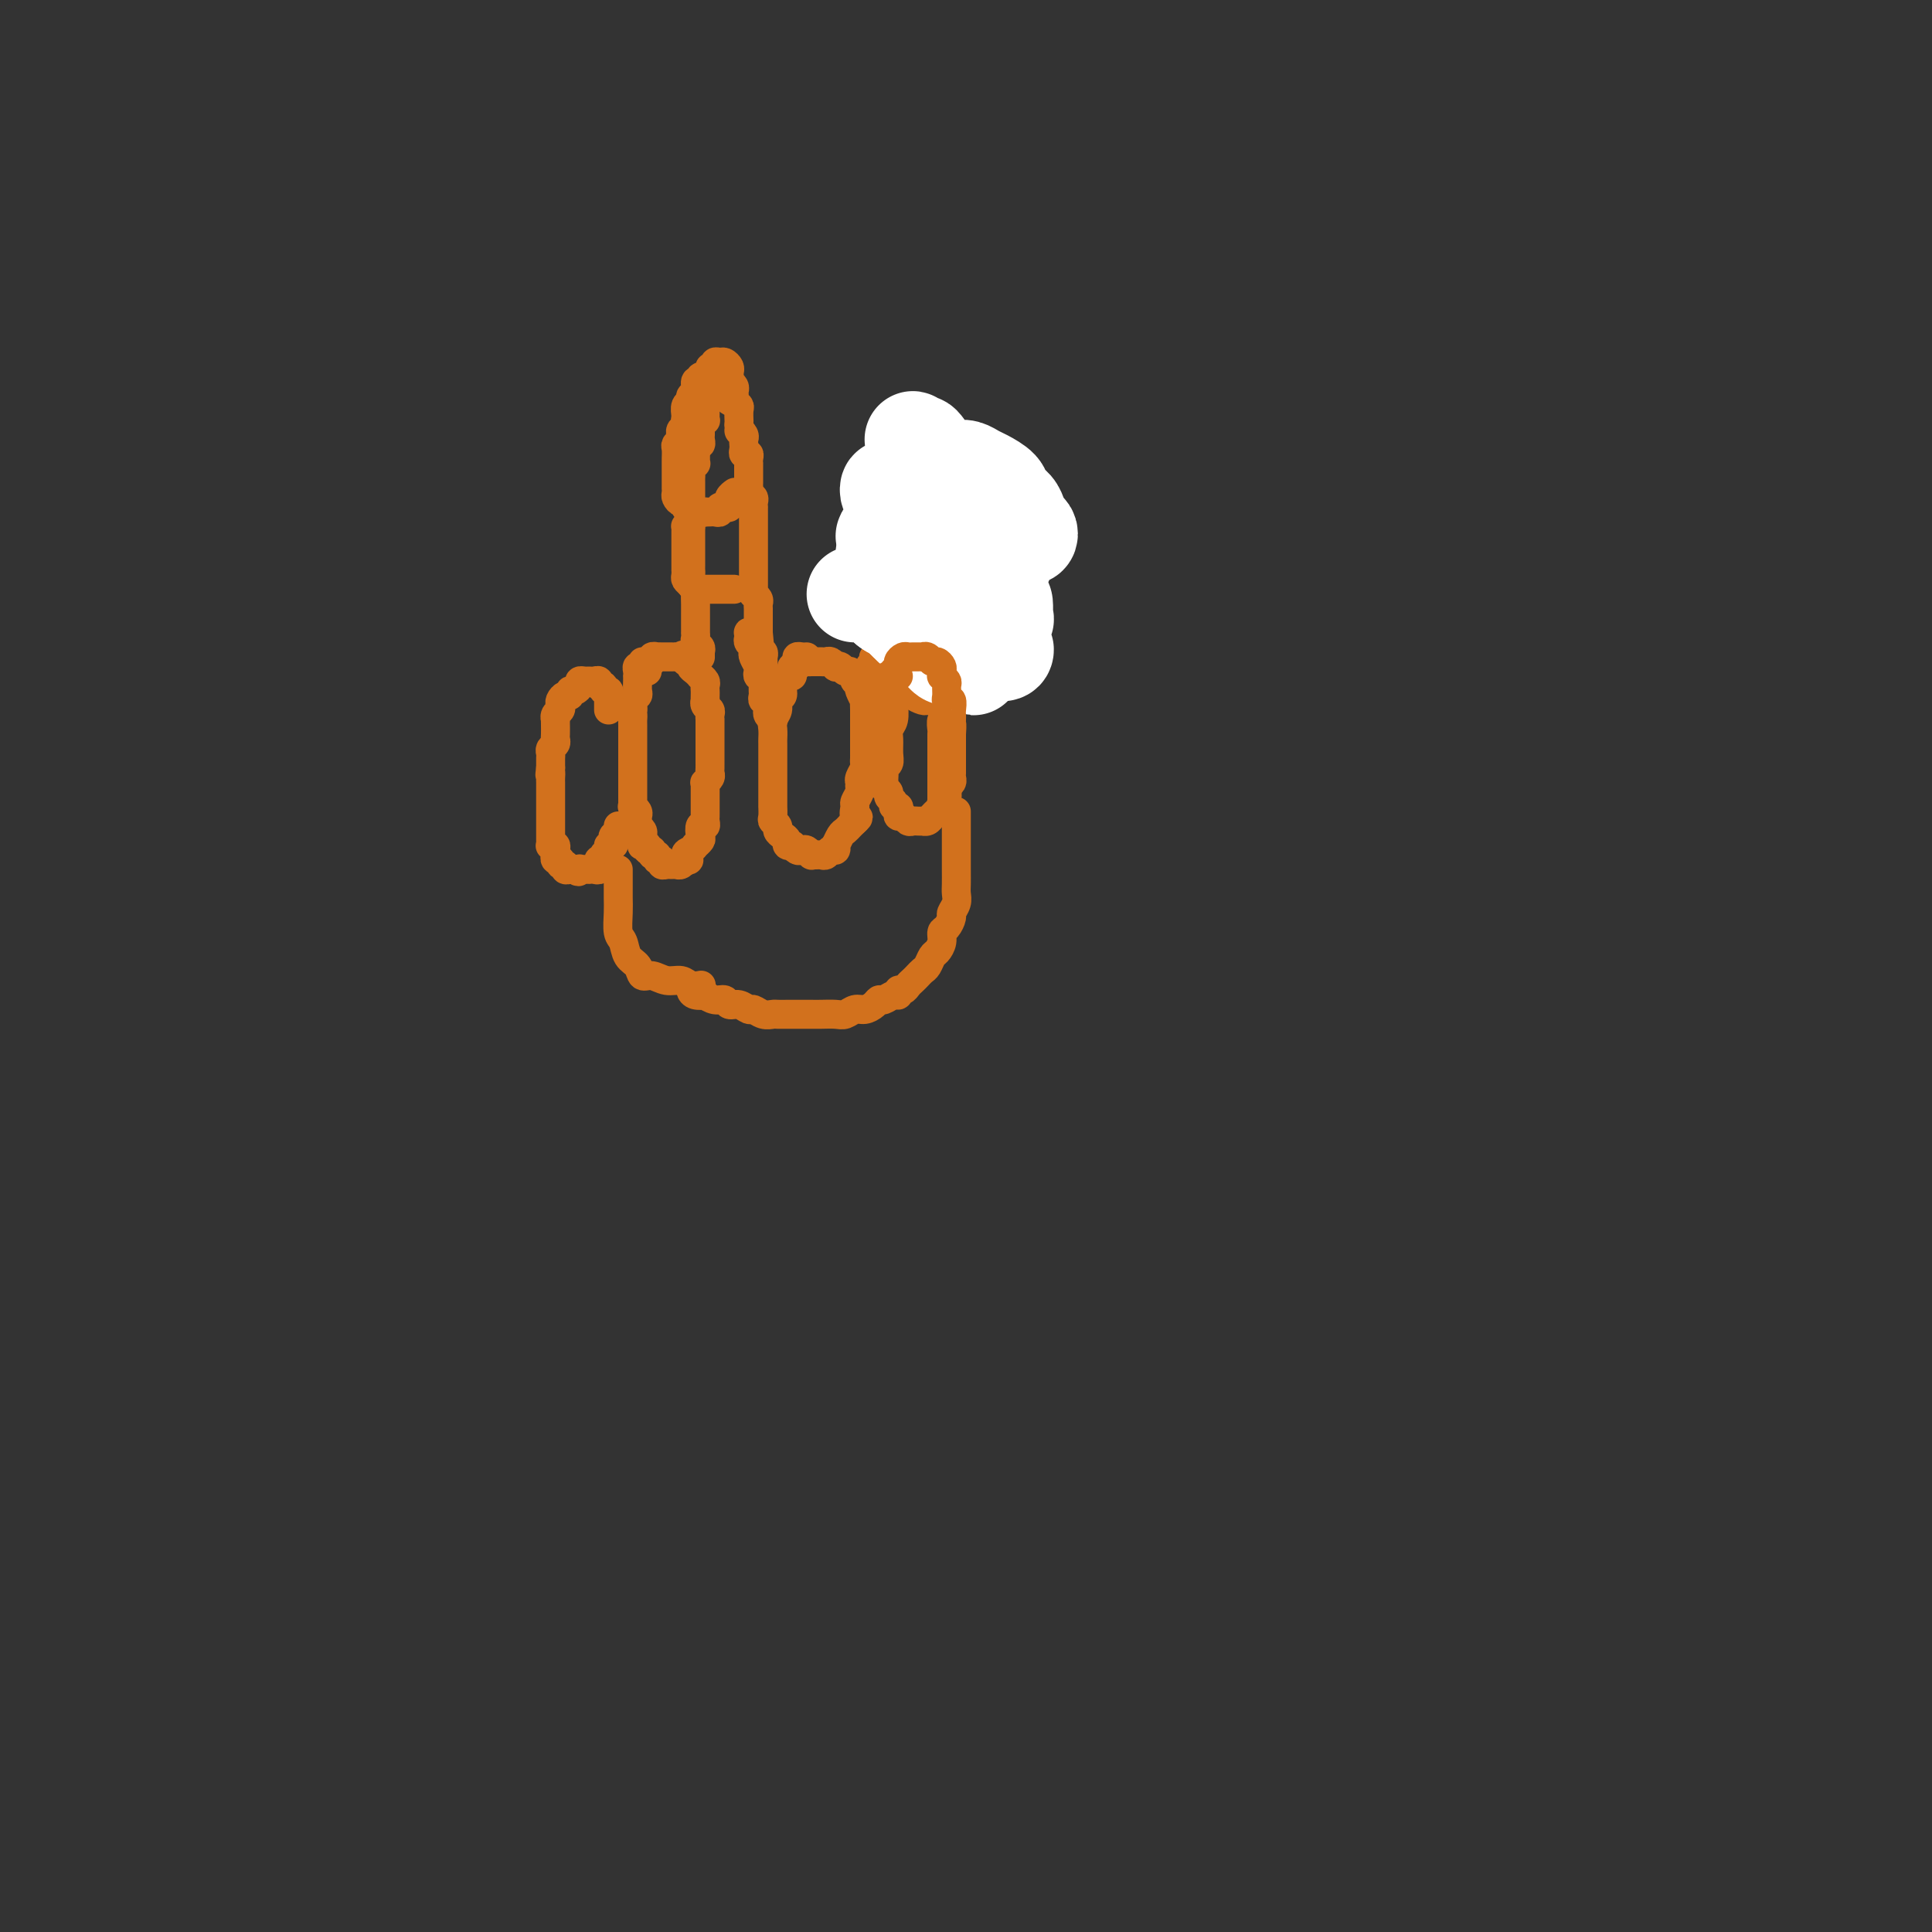 <svg viewBox='0 0 400 400' version='1.1' xmlns='http://www.w3.org/2000/svg' xmlns:xlink='http://www.w3.org/1999/xlink'><rect x="0" y="0" width="400" height="400" fill="#333333" stroke="none"/><g fill='none' stroke='#D2711D' stroke-width='6' stroke-linecap='round' stroke-linejoin='round'><path d='M133,137c0.113,0.445 0.226,0.889 0,1c-0.226,0.111 -0.793,-0.112 -1,0c-0.207,0.112 -0.056,0.559 0,1c0.056,0.441 0.016,0.878 0,1c-0.016,0.122 -0.008,-0.069 0,0c0.008,0.069 0.016,0.400 0,1c-0.016,0.600 -0.057,1.470 0,2c0.057,0.530 0.211,0.719 0,1c-0.211,0.281 -0.788,0.652 -1,1c-0.212,0.348 -0.061,0.671 0,1c0.061,0.329 0.030,0.665 0,1'/><path d='M131,147c-0.309,1.726 -0.083,1.039 0,1c0.083,-0.039 0.022,0.568 0,1c-0.022,0.432 -0.006,0.689 0,1c0.006,0.311 0.002,0.675 0,1c-0.002,0.325 -0.000,0.612 0,1c0.000,0.388 0.000,0.878 0,1c-0.000,0.122 -0.000,-0.122 0,0c0.000,0.122 0.000,0.611 0,1c-0.000,0.389 -0.000,0.678 0,1c0.000,0.322 0.000,0.678 0,1c-0.000,0.322 -0.000,0.610 0,1c0.000,0.390 0.000,0.883 0,1c-0.000,0.117 -0.000,-0.141 0,0c0.000,0.141 0.000,0.682 0,1c-0.000,0.318 -0.000,0.414 0,1c0.000,0.586 0.000,1.663 0,2c-0.000,0.337 -0.000,-0.065 0,0c0.000,0.065 0.000,0.596 0,1c-0.000,0.404 -0.001,0.682 0,1c0.001,0.318 0.004,0.677 0,1c-0.004,0.323 -0.015,0.612 0,1c0.015,0.388 0.057,0.877 0,1c-0.057,0.123 -0.211,-0.121 0,0c0.211,0.121 0.788,0.606 1,1c0.212,0.394 0.061,0.697 0,1c-0.061,0.303 -0.030,0.606 0,1c0.030,0.394 0.061,0.880 0,1c-0.061,0.120 -0.212,-0.127 0,0c0.212,0.127 0.789,0.626 1,1c0.211,0.374 0.055,0.622 0,1c-0.055,0.378 -0.011,0.885 0,1c0.011,0.115 -0.012,-0.161 0,0c0.012,0.161 0.060,0.760 0,1c-0.060,0.240 -0.227,0.121 0,0c0.227,-0.121 0.850,-0.244 1,0c0.150,0.244 -0.171,0.854 0,1c0.171,0.146 0.834,-0.172 1,0c0.166,0.172 -0.167,0.835 0,1c0.167,0.165 0.832,-0.166 1,0c0.168,0.166 -0.162,0.829 0,1c0.162,0.171 0.817,-0.151 1,0c0.183,0.151 -0.106,0.773 0,1c0.106,0.227 0.606,0.057 1,0c0.394,-0.057 0.680,-0.001 1,0c0.320,0.001 0.673,-0.051 1,0c0.327,0.051 0.626,0.206 1,0c0.374,-0.206 0.821,-0.773 1,-1c0.179,-0.227 0.089,-0.113 0,0'/><path d='M142,178c1.349,0.436 0.222,-0.475 0,-1c-0.222,-0.525 0.463,-0.664 1,-1c0.537,-0.336 0.928,-0.868 1,-1c0.072,-0.132 -0.173,0.137 0,0c0.173,-0.137 0.764,-0.681 1,-1c0.236,-0.319 0.116,-0.414 0,-1c-0.116,-0.586 -0.227,-1.662 0,-2c0.227,-0.338 0.793,0.063 1,0c0.207,-0.063 0.055,-0.590 0,-1c-0.055,-0.410 -0.015,-0.701 0,-1c0.015,-0.299 0.004,-0.604 0,-1c-0.004,-0.396 -0.001,-0.883 0,-1c0.001,-0.117 0.001,0.136 0,0c-0.001,-0.136 -0.001,-0.663 0,-1c0.001,-0.337 0.004,-0.486 0,-1c-0.004,-0.514 -0.015,-1.395 0,-2c0.015,-0.605 0.057,-0.935 0,-1c-0.057,-0.065 -0.211,0.136 0,0c0.211,-0.136 0.789,-0.610 1,-1c0.211,-0.390 0.057,-0.696 0,-1c-0.057,-0.304 -0.015,-0.606 0,-1c0.015,-0.394 0.004,-0.879 0,-1c-0.004,-0.121 -0.001,0.123 0,0c0.001,-0.123 0.000,-0.611 0,-1c-0.000,-0.389 -0.000,-0.678 0,-1c0.000,-0.322 0.000,-0.678 0,-1c-0.000,-0.322 -0.000,-0.611 0,-1c0.000,-0.389 0.000,-0.877 0,-1c-0.000,-0.123 -0.000,0.121 0,0c0.000,-0.121 0.000,-0.606 0,-1c-0.000,-0.394 -0.000,-0.697 0,-1c0.000,-0.303 0.001,-0.606 0,-1c-0.001,-0.394 -0.004,-0.879 0,-1c0.004,-0.121 0.015,0.121 0,0c-0.015,-0.121 -0.057,-0.606 0,-1c0.057,-0.394 0.211,-0.697 0,-1c-0.211,-0.303 -0.789,-0.606 -1,-1c-0.211,-0.394 -0.057,-0.879 0,-1c0.057,-0.121 0.016,0.123 0,0c-0.016,-0.123 -0.008,-0.611 0,-1c0.008,-0.389 0.017,-0.678 0,-1c-0.017,-0.322 -0.060,-0.678 0,-1c0.060,-0.322 0.222,-0.611 0,-1c-0.222,-0.389 -0.829,-0.879 -1,-1c-0.171,-0.121 0.094,0.126 0,0c-0.094,-0.126 -0.547,-0.625 -1,-1c-0.453,-0.375 -0.905,-0.626 -1,-1c-0.095,-0.374 0.167,-0.870 0,-1c-0.167,-0.130 -0.762,0.106 -1,0c-0.238,-0.106 -0.119,-0.553 0,-1'/><path d='M142,136c-0.781,-0.774 -0.734,-0.207 -1,0c-0.266,0.207 -0.846,0.056 -1,0c-0.154,-0.056 0.117,-0.015 0,0c-0.117,0.015 -0.624,0.004 -1,0c-0.376,-0.004 -0.621,-0.001 -1,0c-0.379,0.001 -0.890,-0.001 -1,0c-0.110,0.001 0.182,0.004 0,0c-0.182,-0.004 -0.837,-0.016 -1,0c-0.163,0.016 0.167,0.060 0,0c-0.167,-0.060 -0.829,-0.222 -1,0c-0.171,0.222 0.150,0.830 0,1c-0.150,0.170 -0.772,-0.099 -1,0c-0.228,0.099 -0.061,0.565 0,1c0.061,0.435 0.018,0.839 0,1c-0.018,0.161 -0.009,0.081 0,0'/><path d='M145,135c0.001,0.429 0.001,0.858 0,1c-0.001,0.142 -0.004,-0.004 0,0c0.004,0.004 0.015,0.156 0,0c-0.015,-0.156 -0.057,-0.620 0,-1c0.057,-0.380 0.211,-0.675 0,-1c-0.211,-0.325 -0.789,-0.681 -1,-1c-0.211,-0.319 -0.057,-0.601 0,-1c0.057,-0.399 0.015,-0.914 0,-1c-0.015,-0.086 -0.004,0.258 0,0c0.004,-0.258 0.001,-1.120 0,-2c-0.001,-0.880 0.001,-1.780 0,-2c-0.001,-0.220 -0.004,0.240 0,0c0.004,-0.240 0.015,-1.181 0,-2c-0.015,-0.819 -0.057,-1.515 0,-2c0.057,-0.485 0.211,-0.759 0,-1c-0.211,-0.241 -0.789,-0.450 -1,-1c-0.211,-0.550 -0.057,-1.443 0,-2c0.057,-0.557 0.015,-0.779 0,-1c-0.015,-0.221 -0.004,-0.440 0,-1c0.004,-0.560 0.001,-1.459 0,-2c-0.001,-0.541 -0.000,-0.722 0,-1c0.000,-0.278 0.000,-0.652 0,-1c-0.000,-0.348 -0.000,-0.671 0,-1c0.000,-0.329 0.000,-0.664 0,-1c-0.000,-0.336 -0.000,-0.672 0,-1c0.000,-0.328 0.000,-0.647 0,-1c-0.000,-0.353 -0.000,-0.738 0,-1c0.000,-0.262 0.000,-0.399 0,-1c-0.000,-0.601 -0.000,-1.666 0,-2c0.000,-0.334 0.000,0.064 0,0c-0.000,-0.064 -0.000,-0.591 0,-1c0.000,-0.409 0.000,-0.701 0,-1c-0.000,-0.299 -0.000,-0.605 0,-1c0.000,-0.395 0.000,-0.879 0,-1c-0.000,-0.121 -0.001,0.123 0,0c0.001,-0.123 0.004,-0.611 0,-1c-0.004,-0.389 -0.015,-0.678 0,-1c0.015,-0.322 0.057,-0.678 0,-1c-0.057,-0.322 -0.211,-0.611 0,-1c0.211,-0.389 0.789,-0.878 1,-1c0.211,-0.122 0.057,0.122 0,0c-0.057,-0.122 -0.015,-0.610 0,-1c0.015,-0.390 0.004,-0.683 0,-1c-0.004,-0.317 -0.002,-0.659 0,-1'/><path d='M144,93c-0.138,-6.720 0.015,-2.522 0,-1c-0.015,1.522 -0.200,0.366 0,0c0.200,-0.366 0.786,0.057 1,0c0.214,-0.057 0.056,-0.593 0,-1c-0.056,-0.407 -0.011,-0.684 0,-1c0.011,-0.316 -0.011,-0.672 0,-1c0.011,-0.328 0.056,-0.627 0,-1c-0.056,-0.373 -0.211,-0.821 0,-1c0.211,-0.179 0.789,-0.089 1,0c0.211,0.089 0.057,0.178 0,0c-0.057,-0.178 -0.015,-0.621 0,-1c0.015,-0.379 0.004,-0.693 0,-1c-0.004,-0.307 -0.001,-0.607 0,-1c0.001,-0.393 0.000,-0.878 0,-1c-0.000,-0.122 -0.000,0.121 0,0c0.000,-0.121 0.000,-0.606 0,-1c-0.000,-0.394 -0.001,-0.697 0,-1c0.001,-0.303 0.004,-0.606 0,-1c-0.004,-0.394 -0.016,-0.880 0,-1c0.016,-0.120 0.061,0.127 0,0c-0.061,-0.127 -0.227,-0.626 0,-1c0.227,-0.374 0.849,-0.622 1,-1c0.151,-0.378 -0.167,-0.887 0,-1c0.167,-0.113 0.819,0.169 1,0c0.181,-0.169 -0.109,-0.788 0,-1c0.109,-0.212 0.618,-0.016 1,0c0.382,0.016 0.639,-0.150 1,0c0.361,0.150 0.828,0.614 1,1c0.172,0.386 0.050,0.695 0,1c-0.050,0.305 -0.028,0.607 0,1c0.028,0.393 0.060,0.879 0,1c-0.060,0.121 -0.213,-0.122 0,0c0.213,0.122 0.793,0.610 1,1c0.207,0.390 0.041,0.680 0,1c-0.041,0.320 0.041,0.668 0,1c-0.041,0.332 -0.207,0.649 0,1c0.207,0.351 0.788,0.738 1,1c0.212,0.262 0.057,0.400 0,1c-0.057,0.600 -0.015,1.661 0,2c0.015,0.339 0.004,-0.046 0,0c-0.004,0.046 -0.002,0.523 0,1'/><path d='M153,88c0.249,2.034 -0.130,1.119 0,1c0.130,-0.119 0.767,0.559 1,1c0.233,0.441 0.061,0.644 0,1c-0.061,0.356 -0.013,0.865 0,1c0.013,0.135 -0.011,-0.105 0,0c0.011,0.105 0.055,0.554 0,1c-0.055,0.446 -0.211,0.889 0,1c0.211,0.111 0.789,-0.110 1,0c0.211,0.110 0.057,0.550 0,1c-0.057,0.450 -0.015,0.908 0,1c0.015,0.092 0.004,-0.183 0,0c-0.004,0.183 -0.001,0.822 0,1c0.001,0.178 0.000,-0.106 0,0c-0.000,0.106 0.000,0.602 0,1c-0.000,0.398 -0.001,0.698 0,1c0.001,0.302 0.004,0.606 0,1c-0.004,0.394 -0.015,0.879 0,1c0.015,0.121 0.057,-0.121 0,0c-0.057,0.121 -0.211,0.606 0,1c0.211,0.394 0.789,0.697 1,1c0.211,0.303 0.057,0.606 0,1c-0.057,0.394 -0.015,0.879 0,1c0.015,0.121 0.004,-0.121 0,0c-0.004,0.121 -0.001,0.606 0,1c0.001,0.394 0.000,0.697 0,1c-0.000,0.303 -0.000,0.606 0,1c0.000,0.394 0.000,0.879 0,1c-0.000,0.121 -0.000,-0.123 0,0c0.000,0.123 0.000,0.611 0,1c-0.000,0.389 -0.000,0.678 0,1c0.000,0.322 0.000,0.678 0,1c-0.000,0.322 -0.000,0.611 0,1c0.000,0.389 -0.000,0.877 0,1c0.000,0.123 0.000,-0.121 0,0c-0.000,0.121 -0.000,0.606 0,1c0.000,0.394 0.000,0.697 0,1c-0.000,0.303 -0.000,0.606 0,1c0.000,0.394 0.000,0.879 0,1c-0.000,0.121 -0.000,-0.123 0,0c0.000,0.123 0.000,0.611 0,1c-0.000,0.389 -0.001,0.678 0,1c0.001,0.322 0.004,0.678 0,1c-0.004,0.322 -0.015,0.611 0,1c0.015,0.389 0.057,0.877 0,1c-0.057,0.123 -0.211,-0.121 0,0c0.211,0.121 0.789,0.606 1,1c0.211,0.394 0.057,0.697 0,1c-0.057,0.303 -0.015,0.606 0,1c0.015,0.394 0.004,0.879 0,1c-0.004,0.121 -0.001,-0.122 0,0c0.001,0.122 0.000,0.610 0,1c-0.000,0.390 -0.000,0.682 0,1c0.000,0.318 0.000,0.662 0,1c-0.000,0.338 -0.000,0.669 0,1'/><path d='M157,131c0.618,6.605 0.165,1.616 0,0c-0.165,-1.616 -0.040,0.140 0,1c0.040,0.860 -0.003,0.823 0,1c0.003,0.177 0.053,0.568 0,1c-0.053,0.432 -0.210,0.903 0,1c0.210,0.097 0.788,-0.182 1,0c0.212,0.182 0.057,0.824 0,1c-0.057,0.176 -0.015,-0.114 0,0c0.015,0.114 0.004,0.633 0,1c-0.004,0.367 -0.001,0.583 0,1c0.001,0.417 0.000,1.035 0,1c-0.000,-0.035 -0.000,-0.724 0,-1c0.000,-0.276 0.000,-0.138 0,0'/><path d='M147,79c-0.415,0.115 -0.829,0.231 -1,0c-0.171,-0.231 -0.097,-0.807 0,-1c0.097,-0.193 0.218,-0.001 0,0c-0.218,0.001 -0.775,-0.189 -1,0c-0.225,0.189 -0.117,0.757 0,1c0.117,0.243 0.243,0.159 0,0c-0.243,-0.159 -0.853,-0.394 -1,0c-0.147,0.394 0.171,1.419 0,2c-0.171,0.581 -0.830,0.720 -1,1c-0.170,0.280 0.151,0.700 0,1c-0.151,0.300 -0.772,0.479 -1,1c-0.228,0.521 -0.061,1.382 0,2c0.061,0.618 0.016,0.991 0,1c-0.016,0.009 -0.004,-0.348 0,0c0.004,0.348 0.001,1.399 0,2c-0.001,0.601 -0.000,0.753 0,1c0.000,0.247 0.000,0.591 0,1c-0.000,0.409 -0.000,0.883 0,1c0.000,0.117 0.000,-0.122 0,0c-0.000,0.122 -0.000,0.606 0,1c0.000,0.394 0.000,0.697 0,1c-0.000,0.303 -0.000,0.606 0,1c0.000,0.394 0.000,0.879 0,1c-0.000,0.121 -0.000,-0.121 0,0c0.000,0.121 0.000,0.607 0,1c-0.000,0.393 -0.000,0.694 0,1c0.000,0.306 0.000,0.618 0,1c-0.000,0.382 -0.000,0.834 0,1c0.000,0.166 0.000,0.048 0,0c-0.000,-0.048 -0.000,-0.024 0,0'/><path d='M143,87c-0.415,0.024 -0.829,0.048 -1,0c-0.171,-0.048 -0.097,-0.168 0,0c0.097,0.168 0.218,0.623 0,1c-0.218,0.377 -0.776,0.677 -1,1c-0.224,0.323 -0.112,0.668 0,1c0.112,0.332 0.226,0.651 0,1c-0.226,0.349 -0.793,0.727 -1,1c-0.207,0.273 -0.056,0.439 0,1c0.056,0.561 0.015,1.517 0,2c-0.015,0.483 -0.004,0.493 0,1c0.004,0.507 0.001,1.512 0,2c-0.001,0.488 -0.001,0.459 0,1c0.001,0.541 0.003,1.652 0,2c-0.003,0.348 -0.011,-0.065 0,0c0.011,0.065 0.042,0.610 0,1c-0.042,0.390 -0.155,0.627 0,1c0.155,0.373 0.580,0.884 1,1c0.420,0.116 0.837,-0.161 1,0c0.163,0.161 0.072,0.761 0,1c-0.072,0.239 -0.125,0.117 0,0c0.125,-0.117 0.429,-0.227 1,0c0.571,0.227 1.410,0.793 2,1c0.590,0.207 0.933,0.057 1,0c0.067,-0.057 -0.141,-0.019 0,0c0.141,0.019 0.630,0.019 1,0c0.370,-0.019 0.620,-0.058 1,0c0.380,0.058 0.890,0.213 1,0c0.110,-0.213 -0.181,-0.793 0,-1c0.181,-0.207 0.833,-0.041 1,0c0.167,0.041 -0.152,-0.044 0,0c0.152,0.044 0.777,0.218 1,0c0.223,-0.218 0.046,-0.829 0,-1c-0.046,-0.171 0.039,0.099 0,0c-0.039,-0.099 -0.203,-0.565 0,-1c0.203,-0.435 0.772,-0.839 1,-1c0.228,-0.161 0.114,-0.081 0,0'/><path d='M146,79c-0.006,-0.111 -0.013,-0.222 0,0c0.013,0.222 0.045,0.778 0,1c-0.045,0.222 -0.166,0.111 0,0c0.166,-0.111 0.618,-0.222 1,0c0.382,0.222 0.695,0.776 1,1c0.305,0.224 0.603,0.116 1,0c0.397,-0.116 0.895,-0.241 1,0c0.105,0.241 -0.182,0.849 0,1c0.182,0.151 0.833,-0.156 1,0c0.167,0.156 -0.151,0.774 0,1c0.151,0.226 0.771,0.061 1,0c0.229,-0.061 0.065,-0.017 0,0c-0.065,0.017 -0.033,0.009 0,0'/><path d='M143,109c-0.423,0.024 -0.845,0.048 -1,0c-0.155,-0.048 -0.041,-0.168 0,0c0.041,0.168 0.011,0.623 0,1c-0.011,0.377 -0.003,0.675 0,1c0.003,0.325 0.001,0.679 0,1c-0.001,0.321 -0.000,0.611 0,1c0.000,0.389 0.000,0.877 0,1c-0.000,0.123 0.000,-0.121 0,0c-0.000,0.121 -0.000,0.606 0,1c0.000,0.394 0.000,0.697 0,1c-0.000,0.303 -0.001,0.606 0,1c0.001,0.394 0.003,0.879 0,1c-0.003,0.121 -0.012,-0.121 0,0c0.012,0.121 0.044,0.607 0,1c-0.044,0.393 -0.166,0.694 0,1c0.166,0.306 0.618,0.618 1,1c0.382,0.382 0.694,0.834 1,1c0.306,0.166 0.607,0.044 1,0c0.393,-0.044 0.879,-0.012 1,0c0.121,0.012 -0.123,0.003 0,0c0.123,-0.003 0.611,-0.001 1,0c0.389,0.001 0.678,0.000 1,0c0.322,-0.000 0.679,-0.000 1,0c0.321,0.000 0.608,0.000 1,0c0.392,-0.000 0.889,-0.000 1,0c0.111,0.000 -0.162,0.000 0,0c0.162,-0.000 0.761,-0.000 1,0c0.239,0.000 0.120,0.000 0,0'/><path d='M156,131c-0.421,0.024 -0.841,0.048 -1,0c-0.159,-0.048 -0.056,-0.167 0,0c0.056,0.167 0.067,0.621 0,1c-0.067,0.379 -0.210,0.683 0,1c0.210,0.317 0.775,0.648 1,1c0.225,0.352 0.112,0.725 0,1c-0.112,0.275 -0.222,0.451 0,1c0.222,0.549 0.778,1.471 1,2c0.222,0.529 0.112,0.667 0,1c-0.112,0.333 -0.226,0.863 0,1c0.226,0.137 0.793,-0.118 1,0c0.207,0.118 0.054,0.610 0,1c-0.054,0.390 -0.011,0.679 0,1c0.011,0.321 -0.011,0.674 0,1c0.011,0.326 0.055,0.626 0,1c-0.055,0.374 -0.211,0.821 0,1c0.211,0.179 0.788,0.089 1,0c0.212,-0.089 0.061,-0.178 0,0c-0.061,0.178 -0.030,0.622 0,1c0.030,0.378 0.060,0.689 0,1c-0.060,0.311 -0.208,0.622 0,1c0.208,0.378 0.774,0.822 1,1c0.226,0.178 0.113,0.089 0,0'/><path d='M167,136c-0.301,0.024 -0.603,0.047 -1,0c-0.397,-0.047 -0.890,-0.166 -1,0c-0.110,0.166 0.164,0.617 0,1c-0.164,0.383 -0.766,0.697 -1,1c-0.234,0.303 -0.100,0.596 0,1c0.100,0.404 0.166,0.919 0,1c-0.166,0.081 -0.565,-0.274 -1,0c-0.435,0.274 -0.905,1.176 -1,2c-0.095,0.824 0.185,1.571 0,2c-0.185,0.429 -0.834,0.538 -1,1c-0.166,0.462 0.152,1.275 0,2c-0.152,0.725 -0.773,1.363 -1,2c-0.227,0.637 -0.061,1.275 0,2c0.061,0.725 0.016,1.539 0,2c-0.016,0.461 -0.004,0.570 0,1c0.004,0.430 0.001,1.180 0,2c-0.001,0.820 -0.000,1.710 0,2c0.000,0.290 0.000,-0.020 0,0c-0.000,0.020 -0.000,0.371 0,1c0.000,0.629 0.000,1.536 0,2c-0.000,0.464 -0.000,0.487 0,1c0.000,0.513 0.000,1.517 0,2c-0.000,0.483 -0.001,0.444 0,1c0.001,0.556 0.004,1.707 0,2c-0.004,0.293 -0.016,-0.272 0,0c0.016,0.272 0.060,1.382 0,2c-0.060,0.618 -0.222,0.743 0,1c0.222,0.257 0.829,0.647 1,1c0.171,0.353 -0.094,0.669 0,1c0.094,0.331 0.546,0.676 1,1c0.454,0.324 0.909,0.626 1,1c0.091,0.374 -0.183,0.818 0,1c0.183,0.182 0.822,0.100 1,0c0.178,-0.100 -0.106,-0.219 0,0c0.106,0.219 0.602,0.777 1,1c0.398,0.223 0.698,0.112 1,0c0.302,-0.112 0.606,-0.227 1,0c0.394,0.227 0.879,0.794 1,1c0.121,0.206 -0.123,0.051 0,0c0.123,-0.051 0.611,0.002 1,0c0.389,-0.002 0.679,-0.057 1,0c0.321,0.057 0.674,0.227 1,0c0.326,-0.227 0.626,-0.852 1,-1c0.374,-0.148 0.821,0.182 1,0c0.179,-0.182 0.089,-0.875 0,-1c-0.089,-0.125 -0.179,0.317 0,0c0.179,-0.317 0.625,-1.394 1,-2c0.375,-0.606 0.678,-0.740 1,-1c0.322,-0.260 0.663,-0.646 1,-1c0.337,-0.354 0.668,-0.677 1,-1'/><path d='M177,170c1.388,-1.196 0.358,-0.688 0,-1c-0.358,-0.312 -0.043,-1.446 0,-2c0.043,-0.554 -0.186,-0.529 0,-1c0.186,-0.471 0.786,-1.439 1,-2c0.214,-0.561 0.043,-0.713 0,-1c-0.043,-0.287 0.041,-0.707 0,-1c-0.041,-0.293 -0.207,-0.459 0,-1c0.207,-0.541 0.788,-1.458 1,-2c0.212,-0.542 0.057,-0.709 0,-1c-0.057,-0.291 -0.015,-0.707 0,-1c0.015,-0.293 0.004,-0.464 0,-1c-0.004,-0.536 -0.001,-1.439 0,-2c0.001,-0.561 0.000,-0.781 0,-1c-0.000,-0.219 -0.000,-0.439 0,-1c0.000,-0.561 -0.000,-1.465 0,-2c0.000,-0.535 0.001,-0.702 0,-1c-0.001,-0.298 -0.004,-0.728 0,-1c0.004,-0.272 0.015,-0.387 0,-1c-0.015,-0.613 -0.056,-1.723 0,-2c0.056,-0.277 0.207,0.281 0,0c-0.207,-0.281 -0.774,-1.400 -1,-2c-0.226,-0.600 -0.112,-0.682 0,-1c0.112,-0.318 0.223,-0.874 0,-1c-0.223,-0.126 -0.781,0.177 -1,0c-0.219,-0.177 -0.100,-0.836 0,-1c0.100,-0.164 0.180,0.166 0,0c-0.180,-0.166 -0.622,-0.828 -1,-1c-0.378,-0.172 -0.693,0.146 -1,0c-0.307,-0.146 -0.607,-0.757 -1,-1c-0.393,-0.243 -0.879,-0.118 -1,0c-0.121,0.118 0.123,0.228 0,0c-0.123,-0.228 -0.611,-0.793 -1,-1c-0.389,-0.207 -0.678,-0.056 -1,0c-0.322,0.056 -0.678,0.015 -1,0c-0.322,-0.015 -0.611,-0.005 -1,0c-0.389,0.005 -0.878,0.005 -1,0c-0.122,-0.005 0.125,-0.015 0,0c-0.125,0.015 -0.621,0.056 -1,0c-0.379,-0.056 -0.640,-0.207 -1,0c-0.360,0.207 -0.817,0.774 -1,1c-0.183,0.226 -0.091,0.113 0,0'/><path d='M182,136c-0.417,0.000 -0.833,0.000 -1,0c-0.167,0.000 -0.083,0.000 0,0'/><path d='M181,138c-0.431,-0.138 -0.861,-0.276 -1,0c-0.139,0.276 0.014,0.965 0,1c-0.014,0.035 -0.196,-0.585 0,-1c0.196,-0.415 0.770,-0.626 1,-1c0.230,-0.374 0.114,-0.912 0,-1c-0.114,-0.088 -0.228,0.274 0,0c0.228,-0.274 0.797,-1.186 1,-2c0.203,-0.814 0.041,-1.532 0,-2c-0.041,-0.468 0.041,-0.685 0,-1c-0.041,-0.315 -0.203,-0.727 0,-1c0.203,-0.273 0.773,-0.405 1,-1c0.227,-0.595 0.112,-1.651 0,-2c-0.112,-0.349 -0.223,0.008 0,0c0.223,-0.008 0.778,-0.383 1,-1c0.222,-0.617 0.111,-1.478 0,-2c-0.111,-0.522 -0.222,-0.704 0,-1c0.222,-0.296 0.777,-0.704 1,-1c0.223,-0.296 0.112,-0.478 0,-1c-0.112,-0.522 -0.227,-1.382 0,-2c0.227,-0.618 0.797,-0.993 1,-1c0.203,-0.007 0.040,0.354 0,0c-0.040,-0.354 0.042,-1.422 0,-2c-0.042,-0.578 -0.208,-0.666 0,-1c0.208,-0.334 0.792,-0.915 1,-1c0.208,-0.085 0.042,0.327 0,0c-0.042,-0.327 0.041,-1.392 0,-2c-0.041,-0.608 -0.207,-0.758 0,-1c0.207,-0.242 0.788,-0.575 1,-1c0.212,-0.425 0.056,-0.941 0,-1c-0.056,-0.059 -0.011,0.340 0,0c0.011,-0.340 -0.011,-1.418 0,-2c0.011,-0.582 0.056,-0.666 0,-1c-0.056,-0.334 -0.211,-0.916 0,-1c0.211,-0.084 0.789,0.332 1,0c0.211,-0.332 0.057,-1.413 0,-2c-0.057,-0.587 -0.015,-0.682 0,-1c0.015,-0.318 0.003,-0.859 0,-1c-0.003,-0.141 0.002,0.117 0,0c-0.002,-0.117 -0.011,-0.609 0,-1c0.011,-0.391 0.041,-0.682 0,-1c-0.041,-0.318 -0.155,-0.662 0,-1c0.155,-0.338 0.577,-0.669 1,-1'/><path d='M190,97c1.410,-6.587 0.433,-2.553 0,-1c-0.433,1.553 -0.324,0.626 0,0c0.324,-0.626 0.861,-0.950 1,-1c0.139,-0.050 -0.122,0.173 0,0c0.122,-0.173 0.625,-0.741 1,-1c0.375,-0.259 0.622,-0.210 1,0c0.378,0.210 0.886,0.581 1,1c0.114,0.419 -0.165,0.886 0,1c0.165,0.114 0.775,-0.124 1,0c0.225,0.124 0.064,0.610 0,1c-0.064,0.390 -0.031,0.682 0,1c0.031,0.318 0.061,0.661 0,1c-0.061,0.339 -0.212,0.673 0,1c0.212,0.327 0.789,0.646 1,1c0.211,0.354 0.056,0.743 0,1c-0.056,0.257 -0.015,0.383 0,1c0.015,0.617 0.003,1.724 0,2c-0.003,0.276 0.003,-0.281 0,0c-0.003,0.281 -0.015,1.399 0,2c0.015,0.601 0.057,0.685 0,1c-0.057,0.315 -0.211,0.861 0,1c0.211,0.139 0.789,-0.131 1,0c0.211,0.131 0.056,0.661 0,1c-0.056,0.339 -0.011,0.486 0,1c0.011,0.514 -0.011,1.395 0,2c0.011,0.605 0.056,0.935 0,1c-0.056,0.065 -0.211,-0.136 0,0c0.211,0.136 0.789,0.610 1,1c0.211,0.390 0.057,0.696 0,1c-0.057,0.304 -0.015,0.606 0,1c0.015,0.394 0.004,0.879 0,1c-0.004,0.121 -0.001,-0.122 0,0c0.001,0.122 0.000,0.610 0,1c-0.000,0.390 -0.000,0.682 0,1c0.000,0.318 0.000,0.663 0,1c-0.000,0.337 -0.000,0.668 0,1c0.000,0.332 0.000,0.666 0,1c-0.000,0.334 -0.000,0.667 0,1c0.000,0.333 0.000,0.667 0,1c-0.000,0.333 -0.000,0.667 0,1c0.000,0.333 0.000,0.667 0,1c-0.000,0.333 -0.000,0.667 0,1c0.000,0.333 0.000,0.667 0,1'/><path d='M198,129c0.309,4.356 0.083,1.744 0,1c-0.083,-0.744 -0.022,0.378 0,1c0.022,0.622 0.006,0.745 0,1c-0.006,0.255 -0.002,0.642 0,1c0.002,0.358 0.001,0.687 0,1c-0.001,0.313 -0.000,0.609 0,1c0.000,0.391 0.001,0.878 0,1c-0.001,0.122 -0.004,-0.121 0,0c0.004,0.121 0.015,0.606 0,1c-0.015,0.394 -0.057,0.697 0,1c0.057,0.303 0.212,0.606 0,1c-0.212,0.394 -0.793,0.879 -1,1c-0.207,0.121 -0.041,-0.122 0,0c0.041,0.122 -0.041,0.610 0,1c0.041,0.390 0.207,0.682 0,1c-0.207,0.318 -0.788,0.663 -1,1c-0.212,0.337 -0.056,0.668 0,1c0.056,0.332 0.011,0.665 0,1c-0.011,0.335 0.011,0.671 0,1c-0.011,0.329 -0.056,0.651 0,1c0.056,0.349 0.211,0.724 0,1c-0.211,0.276 -0.789,0.451 -1,1c-0.211,0.549 -0.057,1.471 0,2c0.057,0.529 0.015,0.667 0,1c-0.015,0.333 -0.004,0.863 0,1c0.004,0.137 0.001,-0.118 0,0c-0.001,0.118 -0.000,0.610 0,1c0.000,0.390 0.000,0.678 0,1c-0.000,0.322 -0.000,0.678 0,1c0.000,0.322 0.000,0.611 0,1c-0.000,0.389 -0.000,0.877 0,1c0.000,0.123 0.000,-0.121 0,0c-0.000,0.121 -0.000,0.606 0,1c0.000,0.394 0.000,0.697 0,1c-0.000,0.303 -0.000,0.606 0,1c0.000,0.394 0.000,0.879 0,1c-0.000,0.121 -0.000,-0.123 0,0c0.000,0.123 0.000,0.611 0,1c-0.000,0.389 -0.000,0.678 0,1c0.000,0.322 0.000,0.679 0,1c-0.000,0.321 -0.000,0.608 0,1c0.000,0.392 0.000,0.889 0,1c-0.000,0.111 -0.000,-0.162 0,0c0.000,0.162 0.000,0.761 0,1c-0.000,0.239 0.000,0.120 0,0'/><path d='M186,118c-0.006,-0.091 -0.012,-0.183 0,0c0.012,0.183 0.043,0.640 0,1c-0.043,0.360 -0.161,0.622 0,1c0.161,0.378 0.602,0.872 1,1c0.398,0.128 0.755,-0.110 1,0c0.245,0.110 0.380,0.569 1,1c0.620,0.431 1.725,0.833 2,1c0.275,0.167 -0.281,0.097 0,0c0.281,-0.097 1.399,-0.222 2,0c0.601,0.222 0.686,0.792 1,1c0.314,0.208 0.858,0.056 1,0c0.142,-0.056 -0.120,-0.015 0,0c0.120,0.015 0.620,0.004 1,0c0.380,-0.004 0.641,-0.001 1,0c0.359,0.001 0.817,0.000 1,0c0.183,-0.000 0.092,-0.000 0,0'/><path d='M184,134c-0.309,0.022 -0.619,0.043 -1,0c-0.381,-0.043 -0.835,-0.152 -1,0c-0.165,0.152 -0.041,0.564 0,1c0.041,0.436 -0.000,0.895 0,1c0.000,0.105 0.042,-0.146 0,0c-0.042,0.146 -0.167,0.687 0,1c0.167,0.313 0.626,0.399 1,1c0.374,0.601 0.662,1.719 1,2c0.338,0.281 0.724,-0.275 1,0c0.276,0.275 0.441,1.380 1,2c0.559,0.620 1.512,0.755 2,1c0.488,0.245 0.512,0.602 1,1c0.488,0.398 1.441,0.839 2,1c0.559,0.161 0.724,0.043 1,0c0.276,-0.043 0.662,-0.012 1,0c0.338,0.012 0.627,0.003 1,0c0.373,-0.003 0.831,-0.001 1,0c0.169,0.001 0.048,0.000 0,0c-0.048,-0.000 -0.024,-0.000 0,0'/><path d='M126,147c0.001,-0.304 0.001,-0.607 0,-1c-0.001,-0.393 -0.004,-0.875 0,-1c0.004,-0.125 0.016,0.106 0,0c-0.016,-0.106 -0.061,-0.549 0,-1c0.061,-0.451 0.227,-0.909 0,-1c-0.227,-0.091 -0.848,0.186 -1,0c-0.152,-0.186 0.167,-0.834 0,-1c-0.167,-0.166 -0.818,0.152 -1,0c-0.182,-0.152 0.105,-0.773 0,-1c-0.105,-0.227 -0.602,-0.058 -1,0c-0.398,0.058 -0.698,0.006 -1,0c-0.302,-0.006 -0.607,0.036 -1,0c-0.393,-0.036 -0.875,-0.149 -1,0c-0.125,0.149 0.107,0.561 0,1c-0.107,0.439 -0.554,0.905 -1,1c-0.446,0.095 -0.890,-0.182 -1,0c-0.110,0.182 0.115,0.822 0,1c-0.115,0.178 -0.571,-0.107 -1,0c-0.429,0.107 -0.833,0.607 -1,1c-0.167,0.393 -0.097,0.679 0,1c0.097,0.321 0.222,0.676 0,1c-0.222,0.324 -0.792,0.615 -1,1c-0.208,0.385 -0.056,0.863 0,1c0.056,0.137 0.016,-0.065 0,0c-0.016,0.065 -0.008,0.399 0,1c0.008,0.601 0.016,1.471 0,2c-0.016,0.529 -0.057,0.719 0,1c0.057,0.281 0.211,0.654 0,1c-0.211,0.346 -0.789,0.666 -1,1c-0.211,0.334 -0.057,0.681 0,1c0.057,0.319 0.015,0.611 0,1c-0.015,0.389 -0.004,0.874 0,1c0.004,0.126 0.001,-0.107 0,0c-0.001,0.107 -0.001,0.553 0,1'/><path d='M114,159c-0.309,2.349 -0.083,1.221 0,1c0.083,-0.221 0.022,0.466 0,1c-0.022,0.534 -0.006,0.917 0,1c0.006,0.083 0.002,-0.133 0,0c-0.002,0.133 -0.000,0.614 0,1c0.000,0.386 0.000,0.677 0,1c-0.000,0.323 -0.000,0.678 0,1c0.000,0.322 0.000,0.611 0,1c-0.000,0.389 -0.000,0.877 0,1c0.000,0.123 0.000,-0.121 0,0c-0.000,0.121 0.000,0.606 0,1c-0.000,0.394 -0.000,0.697 0,1c0.000,0.303 0.000,0.606 0,1c-0.000,0.394 -0.000,0.879 0,1c0.000,0.121 0.000,-0.121 0,0c-0.000,0.121 -0.001,0.607 0,1c0.001,0.393 0.004,0.693 0,1c-0.004,0.307 -0.015,0.621 0,1c0.015,0.379 0.057,0.824 0,1c-0.057,0.176 -0.211,0.085 0,0c0.211,-0.085 0.788,-0.162 1,0c0.212,0.162 0.061,0.564 0,1c-0.061,0.436 -0.031,0.905 0,1c0.031,0.095 0.065,-0.186 0,0c-0.065,0.186 -0.228,0.838 0,1c0.228,0.162 0.849,-0.167 1,0c0.151,0.167 -0.167,0.829 0,1c0.167,0.171 0.818,-0.150 1,0c0.182,0.150 -0.105,0.771 0,1c0.105,0.229 0.601,0.065 1,0c0.399,-0.065 0.699,-0.033 1,0'/><path d='M119,180c0.997,0.928 0.989,0.249 1,0c0.011,-0.249 0.041,-0.067 0,0c-0.041,0.067 -0.152,0.018 0,0c0.152,-0.018 0.566,-0.004 1,0c0.434,0.004 0.887,-0.003 1,0c0.113,0.003 -0.113,0.016 0,0c0.113,-0.016 0.565,-0.061 1,0c0.435,0.061 0.853,0.227 1,0c0.147,-0.227 0.024,-0.849 0,-1c-0.024,-0.151 0.050,0.167 0,0c-0.050,-0.167 -0.225,-0.819 0,-1c0.225,-0.181 0.849,0.110 1,0c0.151,-0.110 -0.169,-0.621 0,-1c0.169,-0.379 0.829,-0.626 1,-1c0.171,-0.374 -0.147,-0.873 0,-1c0.147,-0.127 0.757,0.120 1,0c0.243,-0.120 0.118,-0.607 0,-1c-0.118,-0.393 -0.227,-0.693 0,-1c0.227,-0.307 0.792,-0.621 1,-1c0.208,-0.379 0.059,-0.823 0,-1c-0.059,-0.177 -0.030,-0.089 0,0'/><path d='M128,180c0.000,0.215 0.000,0.429 0,1c-0.000,0.571 -0.001,1.498 0,2c0.001,0.502 0.004,0.581 0,1c-0.004,0.419 -0.013,1.180 0,2c0.013,0.820 0.049,1.700 0,3c-0.049,1.300 -0.182,3.022 0,4c0.182,0.978 0.681,1.214 1,2c0.319,0.786 0.458,2.124 1,3c0.542,0.876 1.486,1.292 2,2c0.514,0.708 0.599,1.710 1,2c0.401,0.290 1.120,-0.133 2,0c0.880,0.133 1.921,0.820 3,1c1.079,0.180 2.196,-0.148 3,0c0.804,0.148 1.293,0.771 2,1c0.707,0.229 1.630,0.066 2,0c0.370,-0.066 0.185,-0.033 0,0'/><path d='M198,168c0.000,0.167 0.000,0.333 0,1c-0.000,0.667 -0.000,1.834 0,2c0.000,0.166 0.000,-0.667 0,0c-0.000,0.667 -0.000,2.836 0,4c0.000,1.164 0.001,1.323 0,2c-0.001,0.677 -0.004,1.873 0,3c0.004,1.127 0.016,2.185 0,3c-0.016,0.815 -0.060,1.388 0,2c0.060,0.612 0.222,1.262 0,2c-0.222,0.738 -0.829,1.562 -1,2c-0.171,0.438 0.095,0.488 0,1c-0.095,0.512 -0.550,1.484 -1,2c-0.450,0.516 -0.894,0.576 -1,1c-0.106,0.424 0.126,1.213 0,2c-0.126,0.787 -0.611,1.573 -1,2c-0.389,0.427 -0.682,0.496 -1,1c-0.318,0.504 -0.663,1.444 -1,2c-0.337,0.556 -0.667,0.727 -1,1c-0.333,0.273 -0.667,0.646 -1,1c-0.333,0.354 -0.663,0.687 -1,1c-0.337,0.313 -0.681,0.605 -1,1c-0.319,0.395 -0.614,0.895 -1,1c-0.386,0.105 -0.863,-0.183 -1,0c-0.137,0.183 0.066,0.836 0,1c-0.066,0.164 -0.402,-0.162 -1,0c-0.598,0.162 -1.458,0.813 -2,1c-0.542,0.187 -0.764,-0.090 -1,0c-0.236,0.090 -0.485,0.546 -1,1c-0.515,0.454 -1.296,0.906 -2,1c-0.704,0.094 -1.329,-0.171 -2,0c-0.671,0.171 -1.387,0.778 -2,1c-0.613,0.222 -1.124,0.060 -2,0c-0.876,-0.060 -2.117,-0.016 -3,0c-0.883,0.016 -1.406,0.004 -2,0c-0.594,-0.004 -1.258,-0.001 -2,0c-0.742,0.001 -1.564,0.001 -2,0c-0.436,-0.001 -0.488,-0.004 -1,0c-0.512,0.004 -1.484,0.016 -2,0c-0.516,-0.016 -0.575,-0.061 -1,0c-0.425,0.061 -1.217,0.228 -2,0c-0.783,-0.228 -1.557,-0.850 -2,-1c-0.443,-0.150 -0.555,0.171 -1,0c-0.445,-0.171 -1.223,-0.834 -2,-1c-0.777,-0.166 -1.551,0.166 -2,0c-0.449,-0.166 -0.572,-0.828 -1,-1c-0.428,-0.172 -1.162,0.147 -2,0c-0.838,-0.147 -1.780,-0.761 -2,-1c-0.220,-0.239 0.281,-0.103 0,0c-0.281,0.103 -1.343,0.172 -2,0c-0.657,-0.172 -0.908,-0.585 -1,-1c-0.092,-0.415 -0.026,-0.833 0,-1c0.026,-0.167 0.013,-0.084 0,0'/></g>
<g fill='none' stroke='#FFFFFF' stroke-width='20' stroke-linecap='round' stroke-linejoin='round'><path d='M200,106c0.120,-0.794 0.239,-1.589 0,-2c-0.239,-0.411 -0.837,-0.439 -1,-1c-0.163,-0.561 0.111,-1.656 0,-2c-0.111,-0.344 -0.605,0.062 -1,0c-0.395,-0.062 -0.692,-0.591 -1,-1c-0.308,-0.409 -0.626,-0.698 -1,-1c-0.374,-0.302 -0.802,-0.618 -1,-1c-0.198,-0.382 -0.166,-0.831 0,-1c0.166,-0.169 0.466,-0.057 1,0c0.534,0.057 1.303,0.060 2,0c0.697,-0.060 1.323,-0.182 2,0c0.677,0.182 1.403,0.668 2,1c0.597,0.332 1.063,0.511 2,1c0.937,0.489 2.345,1.286 3,2c0.655,0.714 0.557,1.343 1,2c0.443,0.657 1.426,1.343 2,2c0.574,0.657 0.739,1.287 1,2c0.261,0.713 0.618,1.509 1,2c0.382,0.491 0.789,0.678 1,1c0.211,0.322 0.227,0.779 0,1c-0.227,0.221 -0.697,0.207 -1,0c-0.303,-0.207 -0.441,-0.607 -1,-1c-0.559,-0.393 -1.541,-0.778 -2,-1c-0.459,-0.222 -0.394,-0.279 -1,-1c-0.606,-0.721 -1.881,-2.104 -3,-3c-1.119,-0.896 -2.082,-1.304 -3,-2c-0.918,-0.696 -1.792,-1.680 -3,-3c-1.208,-1.320 -2.751,-2.976 -4,-4c-1.249,-1.024 -2.203,-1.416 -3,-2c-0.797,-0.584 -1.435,-1.361 -2,-2c-0.565,-0.639 -1.055,-1.141 -1,-1c0.055,0.141 0.656,0.926 1,1c0.344,0.074 0.432,-0.564 1,0c0.568,0.564 1.617,2.328 2,3c0.383,0.672 0.101,0.252 1,1c0.899,0.748 2.979,2.665 4,4c1.021,1.335 0.981,2.088 2,3c1.019,0.912 3.096,1.984 4,3c0.904,1.016 0.634,1.975 1,3c0.366,1.025 1.367,2.117 2,3c0.633,0.883 0.899,1.558 1,2c0.101,0.442 0.039,0.652 0,1c-0.039,0.348 -0.055,0.835 0,1c0.055,0.165 0.181,0.008 0,0c-0.181,-0.008 -0.669,0.132 -1,0c-0.331,-0.132 -0.505,-0.535 -1,-1c-0.495,-0.465 -1.311,-0.992 -2,-1c-0.689,-0.008 -1.251,0.503 -2,0c-0.749,-0.503 -1.685,-2.022 -3,-3c-1.315,-0.978 -3.008,-1.417 -4,-2c-0.992,-0.583 -1.283,-1.309 -2,-2c-0.717,-0.691 -1.858,-1.345 -3,-2'/><path d='M190,105c-3.358,-1.959 -2.753,-1.857 -3,-2c-0.247,-0.143 -1.346,-0.531 -2,-1c-0.654,-0.469 -0.863,-1.021 -1,-1c-0.137,0.021 -0.200,0.614 0,1c0.200,0.386 0.664,0.566 1,1c0.336,0.434 0.543,1.121 1,2c0.457,0.879 1.162,1.951 2,3c0.838,1.049 1.809,2.077 3,3c1.191,0.923 2.603,1.743 4,3c1.397,1.257 2.781,2.951 4,4c1.219,1.049 2.274,1.452 3,2c0.726,0.548 1.123,1.242 2,2c0.877,0.758 2.234,1.580 3,2c0.766,0.420 0.939,0.440 1,1c0.061,0.560 0.009,1.662 0,2c-0.009,0.338 0.025,-0.089 0,0c-0.025,0.089 -0.110,0.693 0,1c0.110,0.307 0.417,0.316 0,0c-0.417,-0.316 -1.556,-0.956 -2,-1c-0.444,-0.044 -0.193,0.509 -1,0c-0.807,-0.509 -2.671,-2.079 -4,-3c-1.329,-0.921 -2.123,-1.192 -3,-2c-0.877,-0.808 -1.837,-2.153 -3,-3c-1.163,-0.847 -2.528,-1.195 -4,-2c-1.472,-0.805 -3.050,-2.068 -4,-3c-0.950,-0.932 -1.271,-1.533 -2,-2c-0.729,-0.467 -1.867,-0.801 -2,-1c-0.133,-0.199 0.737,-0.262 1,0c0.263,0.262 -0.082,0.851 0,1c0.082,0.149 0.592,-0.142 1,0c0.408,0.142 0.716,0.716 1,1c0.284,0.284 0.545,0.277 1,1c0.455,0.723 1.104,2.175 2,3c0.896,0.825 2.039,1.022 3,2c0.961,0.978 1.738,2.738 3,4c1.262,1.262 3.008,2.026 4,3c0.992,0.974 1.232,2.159 2,3c0.768,0.841 2.066,1.336 3,2c0.934,0.664 1.505,1.495 2,2c0.495,0.505 0.914,0.685 1,1c0.086,0.315 -0.162,0.764 0,1c0.162,0.236 0.734,0.257 1,0c0.266,-0.257 0.228,-0.794 0,-1c-0.228,-0.206 -0.644,-0.082 -1,0c-0.356,0.082 -0.650,0.121 -1,0c-0.350,-0.121 -0.754,-0.402 -1,-1c-0.246,-0.598 -0.334,-1.514 -1,-2c-0.666,-0.486 -1.911,-0.543 -3,-1c-1.089,-0.457 -2.021,-1.316 -3,-2c-0.979,-0.684 -2.005,-1.194 -3,-2c-0.995,-0.806 -1.960,-1.909 -3,-3c-1.040,-1.091 -2.154,-2.169 -3,-3c-0.846,-0.831 -1.423,-1.416 -2,-2'/><path d='M187,118c-3.373,-2.451 -1.307,-0.079 -1,0c0.307,0.079 -1.146,-2.136 -2,-3c-0.854,-0.864 -1.108,-0.379 -1,0c0.108,0.379 0.579,0.652 1,1c0.421,0.348 0.791,0.772 1,1c0.209,0.228 0.257,0.260 1,1c0.743,0.740 2.180,2.189 3,3c0.820,0.811 1.021,0.984 2,2c0.979,1.016 2.734,2.875 4,4c1.266,1.125 2.043,1.517 3,2c0.957,0.483 2.096,1.059 3,2c0.904,0.941 1.575,2.248 2,3c0.425,0.752 0.604,0.949 1,1c0.396,0.051 1.009,-0.046 1,0c-0.009,0.046 -0.639,0.233 -1,0c-0.361,-0.233 -0.452,-0.888 -1,-1c-0.548,-0.112 -1.553,0.317 -2,0c-0.447,-0.317 -0.336,-1.380 -1,-2c-0.664,-0.620 -2.104,-0.799 -3,-1c-0.896,-0.201 -1.247,-0.426 -2,-1c-0.753,-0.574 -1.907,-1.499 -3,-2c-1.093,-0.501 -2.124,-0.579 -3,-1c-0.876,-0.421 -1.598,-1.184 -2,-2c-0.402,-0.816 -0.482,-1.683 -1,-2c-0.518,-0.317 -1.472,-0.082 -2,0c-0.528,0.082 -0.631,0.011 -1,0c-0.369,-0.011 -1.004,0.039 -1,0c0.004,-0.039 0.649,-0.165 1,0c0.351,0.165 0.409,0.621 1,1c0.591,0.379 1.716,0.680 2,1c0.284,0.320 -0.274,0.659 0,1c0.274,0.341 1.378,0.684 2,1c0.622,0.316 0.760,0.607 1,1c0.240,0.393 0.583,0.890 1,1c0.417,0.110 0.910,-0.167 1,0c0.090,0.167 -0.223,0.777 0,1c0.223,0.223 0.983,0.060 1,0c0.017,-0.060 -0.709,-0.017 -1,0c-0.291,0.017 -0.145,0.009 0,0'/><path d='M191,130c0.887,0.900 -0.396,-0.350 -1,-1c-0.604,-0.650 -0.529,-0.699 -1,-1c-0.471,-0.301 -1.489,-0.854 -2,-1c-0.511,-0.146 -0.514,0.115 -1,0c-0.486,-0.115 -1.455,-0.606 -2,-1c-0.545,-0.394 -0.666,-0.691 -1,-1c-0.334,-0.309 -0.881,-0.630 -1,-1c-0.119,-0.370 0.190,-0.791 0,-1c-0.190,-0.209 -0.880,-0.208 -1,0c-0.120,0.208 0.329,0.623 1,1c0.671,0.377 1.565,0.717 2,1c0.435,0.283 0.411,0.510 1,1c0.589,0.490 1.793,1.244 3,2c1.207,0.756 2.419,1.512 3,2c0.581,0.488 0.530,0.706 1,1c0.470,0.294 1.460,0.663 2,1c0.540,0.337 0.629,0.640 1,1c0.371,0.360 1.025,0.776 1,1c-0.025,0.224 -0.728,0.257 -1,0c-0.272,-0.257 -0.114,-0.804 0,-1c0.114,-0.196 0.184,-0.043 0,0c-0.184,0.043 -0.622,-0.026 -1,0c-0.378,0.026 -0.697,0.147 -1,0c-0.303,-0.147 -0.591,-0.563 -1,-1c-0.409,-0.437 -0.941,-0.895 -1,-1c-0.059,-0.105 0.353,0.145 0,0c-0.353,-0.145 -1.470,-0.684 -2,-1c-0.530,-0.316 -0.472,-0.410 -1,-1c-0.528,-0.590 -1.641,-1.676 -2,-2c-0.359,-0.324 0.036,0.113 0,0c-0.036,-0.113 -0.504,-0.777 -1,-1c-0.496,-0.223 -1.021,-0.006 -1,0c0.021,0.006 0.589,-0.198 1,0c0.411,0.198 0.666,0.797 1,1c0.334,0.203 0.747,0.009 1,0c0.253,-0.009 0.346,0.168 1,1c0.654,0.832 1.868,2.318 3,3c1.132,0.682 2.183,0.560 3,1c0.817,0.440 1.400,1.442 2,2c0.600,0.558 1.216,0.672 2,1c0.784,0.328 1.736,0.872 2,1c0.264,0.128 -0.160,-0.158 0,0c0.160,0.158 0.903,0.759 1,1c0.097,0.241 -0.451,0.120 -1,0'/><path d='M200,137c2.988,2.149 0.959,0.523 0,0c-0.959,-0.523 -0.848,0.057 -1,0c-0.152,-0.057 -0.567,-0.751 -1,-1c-0.433,-0.249 -0.886,-0.052 -1,0c-0.114,0.052 0.109,-0.041 0,0c-0.109,0.041 -0.550,0.217 -1,0c-0.450,-0.217 -0.908,-0.828 -1,-1c-0.092,-0.172 0.183,0.095 0,0c-0.183,-0.095 -0.823,-0.550 -1,-1c-0.177,-0.450 0.108,-0.894 0,-1c-0.108,-0.106 -0.610,0.126 -1,0c-0.390,-0.126 -0.668,-0.611 -1,-1c-0.332,-0.389 -0.718,-0.682 -1,-1c-0.282,-0.318 -0.461,-0.663 -1,-1c-0.539,-0.337 -1.440,-0.667 -2,-1c-0.560,-0.333 -0.781,-0.668 -1,-1c-0.219,-0.332 -0.437,-0.662 -1,-1c-0.563,-0.338 -1.471,-0.683 -2,-1c-0.529,-0.317 -0.681,-0.607 -1,-1c-0.319,-0.393 -0.806,-0.890 -1,-1c-0.194,-0.110 -0.093,0.167 0,0c0.093,-0.167 0.180,-0.777 0,-1c-0.180,-0.223 -0.626,-0.060 -1,0c-0.374,0.060 -0.675,0.016 -1,0c-0.325,-0.016 -0.676,-0.004 -1,0c-0.324,0.004 -0.623,0.001 -1,0c-0.377,-0.001 -0.832,-0.000 -1,0c-0.168,0.000 -0.048,0.000 0,0c0.048,-0.000 0.024,-0.000 0,0'/></g>
<g fill='none' stroke='#D2711D' stroke-width='6' stroke-linecap='round' stroke-linejoin='round'><path d='M186,140c-0.423,0.145 -0.845,0.290 -1,0c-0.155,-0.290 -0.041,-1.014 0,-1c0.041,0.014 0.011,0.768 0,1c-0.011,0.232 -0.003,-0.056 0,0c0.003,0.056 0.002,0.455 0,1c-0.002,0.545 -0.004,1.234 0,2c0.004,0.766 0.015,1.608 0,2c-0.015,0.392 -0.057,0.335 0,1c0.057,0.665 0.212,2.052 0,3c-0.212,0.948 -0.793,1.458 -1,2c-0.207,0.542 -0.041,1.115 0,2c0.041,0.885 -0.041,2.082 0,3c0.041,0.918 0.207,1.556 0,2c-0.207,0.444 -0.787,0.692 -1,1c-0.213,0.308 -0.058,0.674 0,1c0.058,0.326 0.020,0.612 0,1c-0.020,0.388 -0.020,0.877 0,1c0.020,0.123 0.062,-0.122 0,0c-0.062,0.122 -0.228,0.611 0,1c0.228,0.389 0.849,0.678 1,1c0.151,0.322 -0.170,0.677 0,1c0.170,0.323 0.829,0.612 1,1c0.171,0.388 -0.147,0.873 0,1c0.147,0.127 0.760,-0.106 1,0c0.240,0.106 0.106,0.550 0,1c-0.106,0.450 -0.183,0.905 0,1c0.183,0.095 0.627,-0.171 1,0c0.373,0.171 0.673,0.778 1,1c0.327,0.222 0.679,0.060 1,0c0.321,-0.060 0.611,-0.019 1,0c0.389,0.019 0.878,0.017 1,0c0.122,-0.017 -0.121,-0.047 0,0c0.121,0.047 0.607,0.171 1,0c0.393,-0.171 0.693,-0.637 1,-1c0.307,-0.363 0.622,-0.622 1,-1c0.378,-0.378 0.820,-0.875 1,-1c0.180,-0.125 0.100,0.121 0,0c-0.100,-0.121 -0.219,-0.610 0,-1c0.219,-0.390 0.777,-0.682 1,-1c0.223,-0.318 0.112,-0.662 0,-1c-0.112,-0.338 -0.226,-0.672 0,-1c0.226,-0.328 0.793,-0.651 1,-1c0.207,-0.349 0.056,-0.722 0,-1c-0.056,-0.278 -0.015,-0.459 0,-1c0.015,-0.541 0.004,-1.440 0,-2c-0.004,-0.560 -0.001,-0.780 0,-1c0.001,-0.220 0.000,-0.440 0,-1c-0.000,-0.560 -0.000,-1.458 0,-2c0.000,-0.542 0.000,-0.726 0,-1c-0.000,-0.274 -0.000,-0.637 0,-1'/><path d='M197,152c0.155,-2.418 0.043,-1.962 0,-2c-0.043,-0.038 -0.015,-0.570 0,-1c0.015,-0.430 0.018,-0.758 0,-1c-0.018,-0.242 -0.058,-0.397 0,-1c0.058,-0.603 0.213,-1.653 0,-2c-0.213,-0.347 -0.793,0.008 -1,0c-0.207,-0.008 -0.041,-0.380 0,-1c0.041,-0.620 -0.042,-1.490 0,-2c0.042,-0.510 0.208,-0.661 0,-1c-0.208,-0.339 -0.791,-0.865 -1,-1c-0.209,-0.135 -0.045,0.123 0,0c0.045,-0.123 -0.029,-0.625 0,-1c0.029,-0.375 0.161,-0.622 0,-1c-0.161,-0.378 -0.617,-0.886 -1,-1c-0.383,-0.114 -0.694,0.166 -1,0c-0.306,-0.166 -0.607,-0.776 -1,-1c-0.393,-0.224 -0.879,-0.060 -1,0c-0.121,0.060 0.123,0.015 0,0c-0.123,-0.015 -0.611,-0.001 -1,0c-0.389,0.001 -0.677,-0.011 -1,0c-0.323,0.011 -0.679,0.044 -1,0c-0.321,-0.044 -0.607,-0.166 -1,0c-0.393,0.166 -0.894,0.619 -1,1c-0.106,0.381 0.181,0.690 0,1c-0.181,0.310 -0.832,0.622 -1,1c-0.168,0.378 0.147,0.822 0,1c-0.147,0.178 -0.757,0.089 -1,0c-0.243,-0.089 -0.118,-0.179 0,0c0.118,0.179 0.228,0.626 0,1c-0.228,0.374 -0.793,0.674 -1,1c-0.207,0.326 -0.055,0.680 0,1c0.055,0.320 0.015,0.608 0,1c-0.015,0.392 -0.004,0.889 0,1c0.004,0.111 0.001,-0.162 0,0c-0.001,0.162 -0.000,0.761 0,1c0.000,0.239 0.000,0.120 0,0'/></g>
</svg>